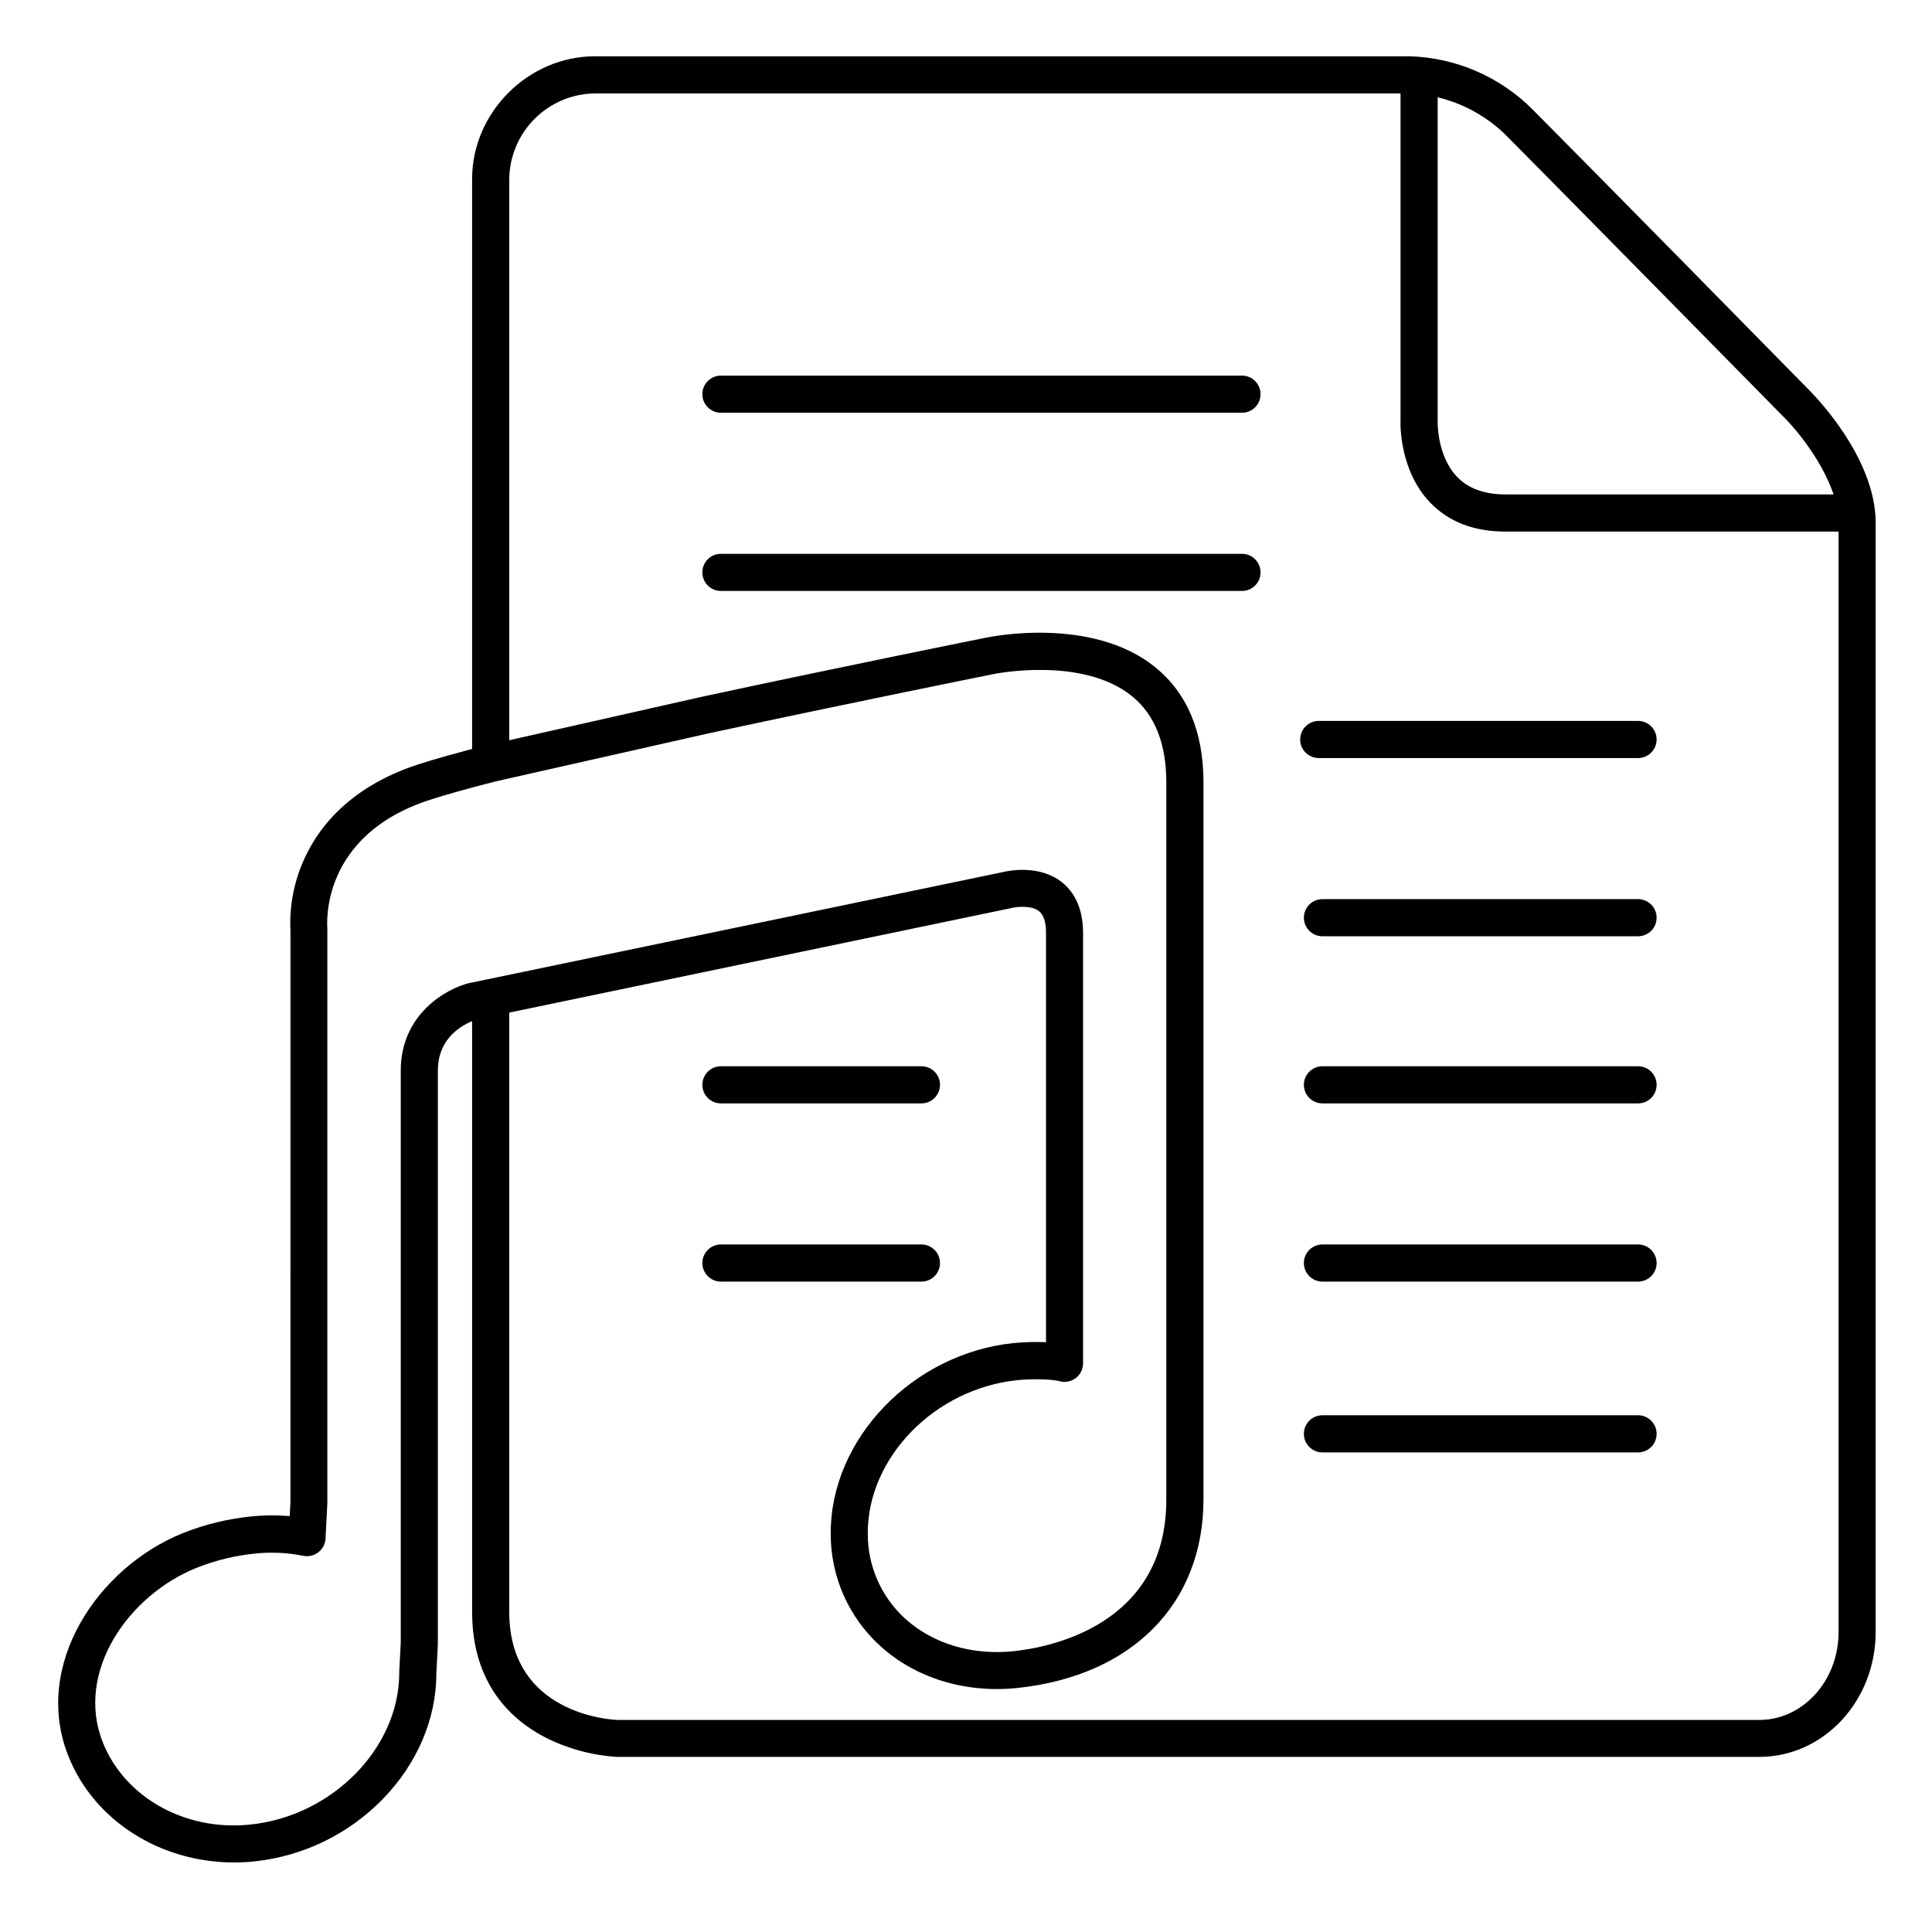<?xml version="1.0" encoding="UTF-8"?>
<!-- Uploaded to: ICON Repo, www.svgrepo.com, Generator: ICON Repo Mixer Tools -->
<svg fill="#000000" width="800px" height="800px" version="1.1" viewBox="144 144 512 512" xmlns="http://www.w3.org/2000/svg">
 <g>
  <path d="m636.16 284.87h-93.227c-8.324 0-15.016-2.578-19.906-7.664-7.981-8.297-7.941-20.309-7.871-21.738v-90.648h9.84v90.91c0 0.07-0.215 9.121 5.195 14.691 2.953 3.059 7.262 4.606 12.793 4.606l93.176 0.004z"/>
  <path d="m610.26 609.59h-302.87c-6.566-0.43-12.977-2.176-18.855-5.137-8.855-4.574-19.414-14.051-19.414-33.238v-162.36c0-2.719 2.203-4.922 4.922-4.922 2.715 0 4.918 2.203 4.918 4.922v162.36c0 26.941 26.746 28.535 28.676 28.586h302.62c11.562 0 20.98-10.43 20.98-23.242l-0.004-294.03c0-11.188-10.383-23.922-14.387-27.875-0.66-0.668-61.234-62.258-73.801-74.871l0.004-0.004c-6.793-6.66-15.805-10.586-25.309-11.02h-216.1c-5.984 0.074-11.703 2.481-15.941 6.707-4.234 4.227-6.652 9.941-6.742 15.926v154.49c0 2.715-2.203 4.918-4.918 4.918-2.719 0-4.922-2.203-4.922-4.918v-154.49c0-17.605 14.887-32.473 32.52-32.473h216.03c12.137 0.383 23.676 5.352 32.293 13.902 12.633 12.645 73.238 74.262 73.801 74.883s17.309 17.289 17.309 34.824v293.98c0 18.246-13.773 33.082-30.816 33.082z"/>
  <path d="m205.99 637.57c-19.504 0-37.086-11.078-43.887-28.223-9.594-24.168 7.93-50.027 30.328-59.039 5.777-2.301 11.848-3.789 18.035-4.43 3.43-0.352 6.879-0.383 10.312-0.086l0.195-3.828 0.004-151.23c-0.305-6.019 0.723-12.031 3.008-17.605 3.523-8.68 11.73-20.328 30.879-26.566 4.348-1.406 10.203-3.051 17.879-5.027h0.137l57.07-12.871c37.922-8.156 74.941-15.598 75.316-15.664 1.074-0.234 28.043-5.805 44.871 7.805 8.473 6.887 12.793 17.133 12.793 30.504v190.04c0 27.66-18.922 46.809-49.367 49.988-13.629 1.426-26.793-2.578-36.133-10.992-8.543-7.668-13.379-18.641-13.281-30.121 0-24.945 21.719-47.508 48.414-50.293l-0.004 0.004c2.871-0.281 5.758-0.359 8.641-0.238v-108.55c0-2.812-0.641-4.734-1.898-5.707-2.144-1.664-6.309-1.055-7.211-0.816l-0.246 0.059-141.04 29.363c-1.258 0.336-10.766 3.168-10.766 13.688v151.98l-0.395 7.695c0 12.133-5.078 23.969-14.199 33.359v-0.004c-9.078 9.324-21.133 15.172-34.074 16.531-1.789 0.188-3.586 0.277-5.383 0.277zm10.117-82.094c-1.543-0.004-3.082 0.078-4.617 0.246-5.281 0.539-10.465 1.805-15.398 3.766-17.996 7.223-32.273 27.551-24.848 46.25 5.805 14.621 21.883 23.617 39.105 21.785 21.758-2.262 39.457-20.309 39.457-40.227v-0.254l0.395-7.684v-151.63c0-14.945 12.016-21.758 18.371-23.273h0.137l141.01-29.332c1.457-0.355 9.555-2.066 15.578 2.578 2.609 2.016 5.727 6.004 5.727 13.5v114.09c0 1.543-0.723 2.996-1.953 3.926-1.227 0.93-2.82 1.227-4.305 0.809-1.762-0.492-6.887-0.707-11.199-0.266-21.836 2.273-39.598 20.449-39.598 40.5h0.004c-0.086 8.691 3.566 17 10.027 22.812 7.273 6.543 17.664 9.652 28.535 8.52 9.516-0.984 40.551-6.828 40.551-40.207v-190.03c0-10.281-3.059-17.977-9.102-22.867-13.137-10.656-36.477-5.902-36.715-5.844-0.422 0.09-37.391 7.508-75.188 15.637l-56.953 12.852c-7.449 1.91-13.086 3.492-17.23 4.84-29.117 9.438-27.207 33.051-27.148 34.047 0.012 0.168 0.012 0.332 0 0.5v151.61 0.246l-0.48 9.359c-0.074 1.43-0.77 2.762-1.906 3.637-1.133 0.879-2.594 1.219-4 0.93-2.715-0.555-5.484-0.828-8.254-0.816z"/>
  <path d="m473.14 253.38h-138.09c-2.719 0-4.922-2.203-4.922-4.922 0-2.715 2.203-4.918 4.922-4.918h138.09c2.715 0 4.918 2.203 4.918 4.918 0 2.719-2.203 4.922-4.918 4.922z"/>
  <path d="m473.14 300.61h-138.09c-2.719 0-4.922-2.203-4.922-4.918 0-2.719 2.203-4.922 4.922-4.922h138.09c2.715 0 4.918 2.203 4.918 4.922 0 2.715-2.203 4.918-4.918 4.918z"/>
  <path d="m578.1 344.89h-84.621c-2.719 0-4.922-2.203-4.922-4.922 0-2.715 2.203-4.918 4.922-4.918h84.625-0.004c2.719 0 4.922 2.203 4.922 4.918 0 2.719-2.203 4.922-4.922 4.922z"/>
  <path d="m578.1 392.12h-83.641c-2.715 0-4.918-2.203-4.918-4.918 0-2.719 2.203-4.922 4.918-4.922h83.641c2.719 0 4.922 2.203 4.922 4.922 0 2.715-2.203 4.918-4.922 4.918z"/>
  <path d="m578.1 436.41h-83.641c-2.715 0-4.918-2.203-4.918-4.918 0-2.719 2.203-4.922 4.918-4.922h83.641c2.719 0 4.922 2.203 4.922 4.922 0 2.715-2.203 4.918-4.922 4.918z"/>
  <path d="m578.1 483.64h-83.641c-2.715 0-4.918-2.203-4.918-4.922s2.203-4.922 4.918-4.922h83.641c2.719 0 4.922 2.203 4.922 4.922s-2.203 4.922-4.922 4.922z"/>
  <path d="m578.1 528.9h-83.641c-2.715 0-4.918-2.203-4.918-4.918 0-2.719 2.203-4.922 4.918-4.922h83.641c2.719 0 4.922 2.203 4.922 4.922 0 2.715-2.203 4.918-4.922 4.918z"/>
  <path d="m388.19 436.41h-53.137c-2.719 0-4.922-2.203-4.922-4.918 0-2.719 2.203-4.922 4.922-4.922h53.137c2.715 0 4.918 2.203 4.918 4.922 0 2.715-2.203 4.918-4.918 4.918z"/>
  <path d="m388.19 483.64h-53.137c-2.719 0-4.922-2.203-4.922-4.922s2.203-4.922 4.922-4.922h53.137c2.715 0 4.918 2.203 4.918 4.922s-2.203 4.922-4.918 4.922z"/>
 </g>
</svg>